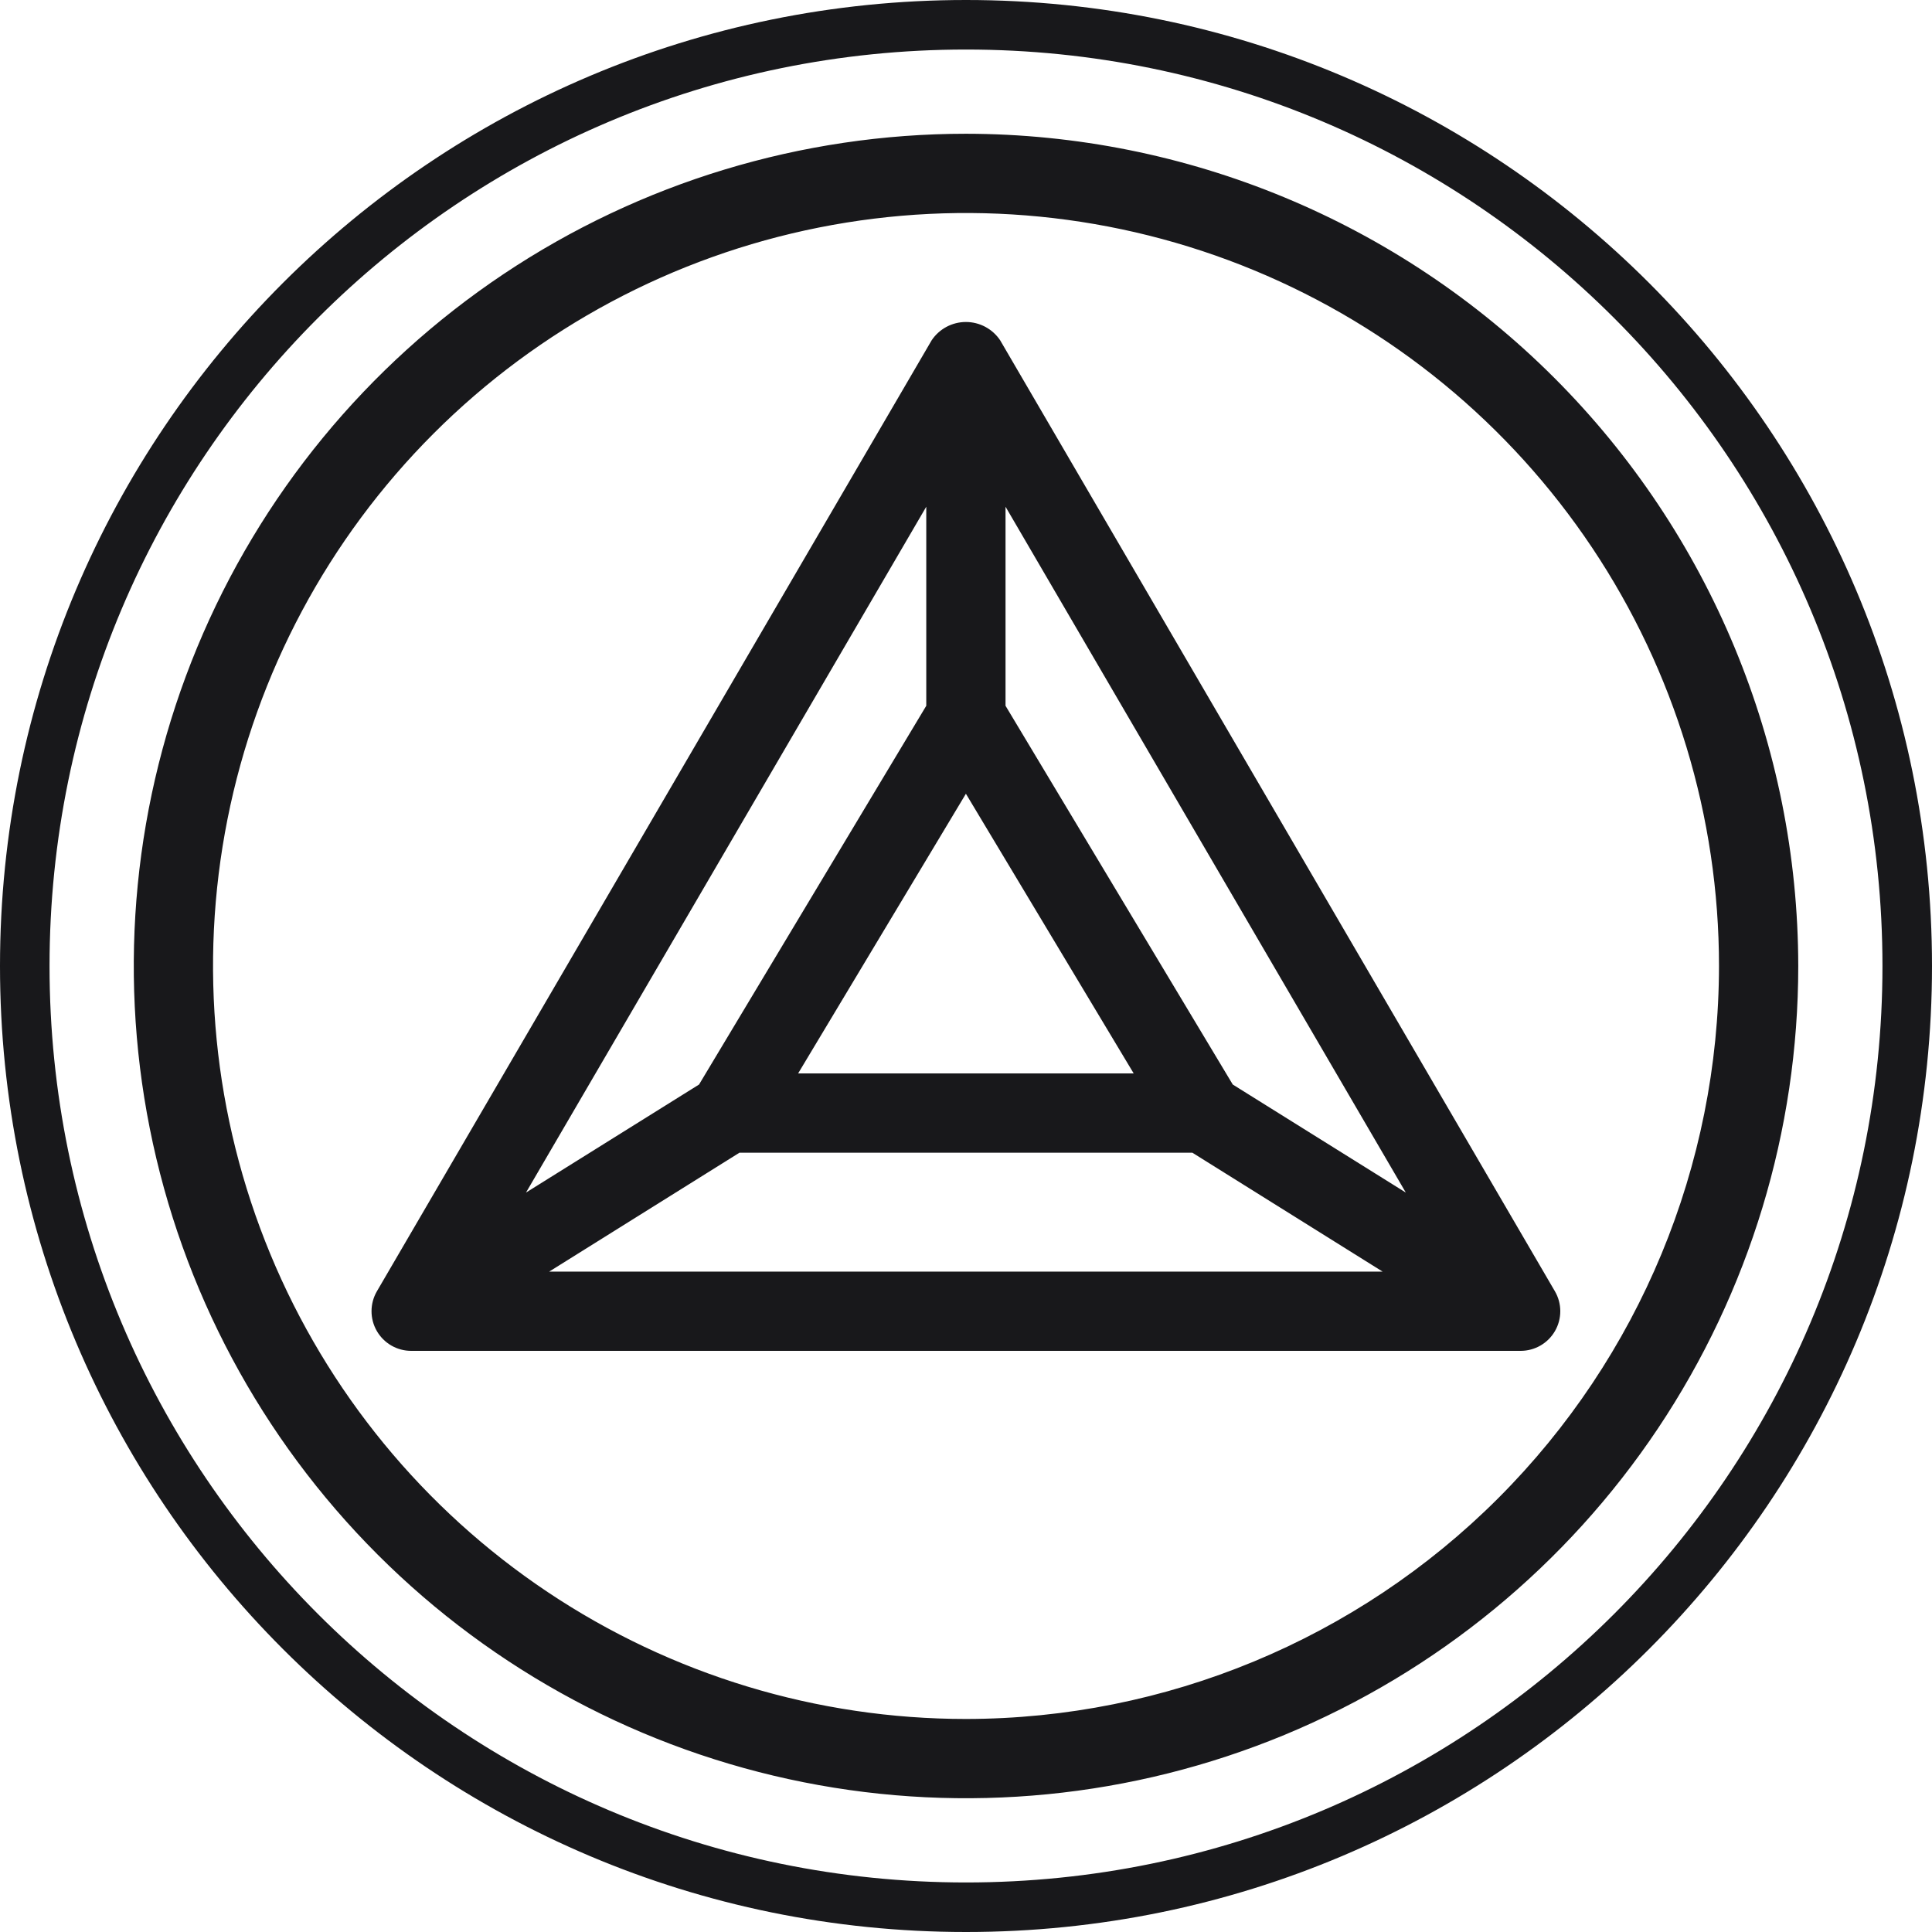 <svg width="156" height="156" viewBox="0 0 156 156" fill="none" xmlns="http://www.w3.org/2000/svg">
<path fill-rule="evenodd" clip-rule="evenodd" d="M78 4C37.131 4 4 37.131 4 78C4 118.869 37.131 152 78 152C118.869 152 152 118.869 152 78C152 37.131 118.869 4 78 4ZM0 78C0 34.922 34.922 0 78 0C121.078 0 156 34.922 156 78C156 121.078 121.078 156 78 156C34.922 156 0 121.078 0 78ZM78.001 10.8C64.711 10.8 51.718 14.741 40.667 22.125C29.616 29.509 21.003 40.004 15.917 52.283C10.831 64.562 9.5 78.074 12.093 91.109C14.686 104.145 21.086 116.119 30.484 125.517C39.882 134.915 51.856 141.315 64.891 143.908C77.927 146.501 91.439 145.17 103.718 140.084C115.997 134.998 126.492 126.385 133.876 115.334C141.26 104.283 145.201 91.29 145.201 77.999C145.181 60.183 138.095 43.102 125.497 30.504C112.899 17.906 95.818 10.82 78.001 10.8ZM78.001 138.799C65.976 138.799 54.221 135.234 44.223 128.553C34.224 121.872 26.431 112.376 21.83 101.267C17.228 90.157 16.024 77.932 18.37 66.138C20.716 54.344 26.506 43.51 35.009 35.007C43.512 26.504 54.346 20.714 66.14 18.368C77.934 16.022 90.159 17.226 101.269 21.828C112.378 26.429 121.874 34.222 128.555 44.221C135.236 54.219 138.801 65.974 138.801 77.999C138.784 94.119 132.372 109.574 120.974 120.972C109.576 132.37 94.121 138.782 78.001 138.799ZM30.427 104.275L75.228 27.475C75.532 27.021 75.943 26.649 76.425 26.391C76.908 26.134 77.446 25.999 77.992 25.999C78.539 25.999 79.077 26.134 79.559 26.391C80.041 26.649 80.453 27.021 80.757 27.475L125.557 104.275C125.838 104.761 125.986 105.312 125.986 105.873C125.986 106.434 125.839 106.986 125.559 107.472C125.279 107.958 124.876 108.362 124.39 108.644C123.904 108.925 123.353 109.074 122.792 109.075H33.192C32.631 109.074 32.08 108.925 31.595 108.644C31.109 108.362 30.706 107.958 30.426 107.472C30.146 106.986 29.998 106.434 29.999 105.873C29.999 105.312 30.147 104.761 30.427 104.275ZM91.541 86.675L77.992 64.092L64.444 86.675H91.541ZM56.444 87.571L74.792 56.988V40.915L42.472 96.294L56.444 87.571ZM96.277 93.075H59.708L44.347 102.675H111.637L96.277 93.075ZM81.192 56.988L99.541 87.571L113.512 96.294L81.192 40.915V56.988Z" fill="#18181B"/>
</svg>
